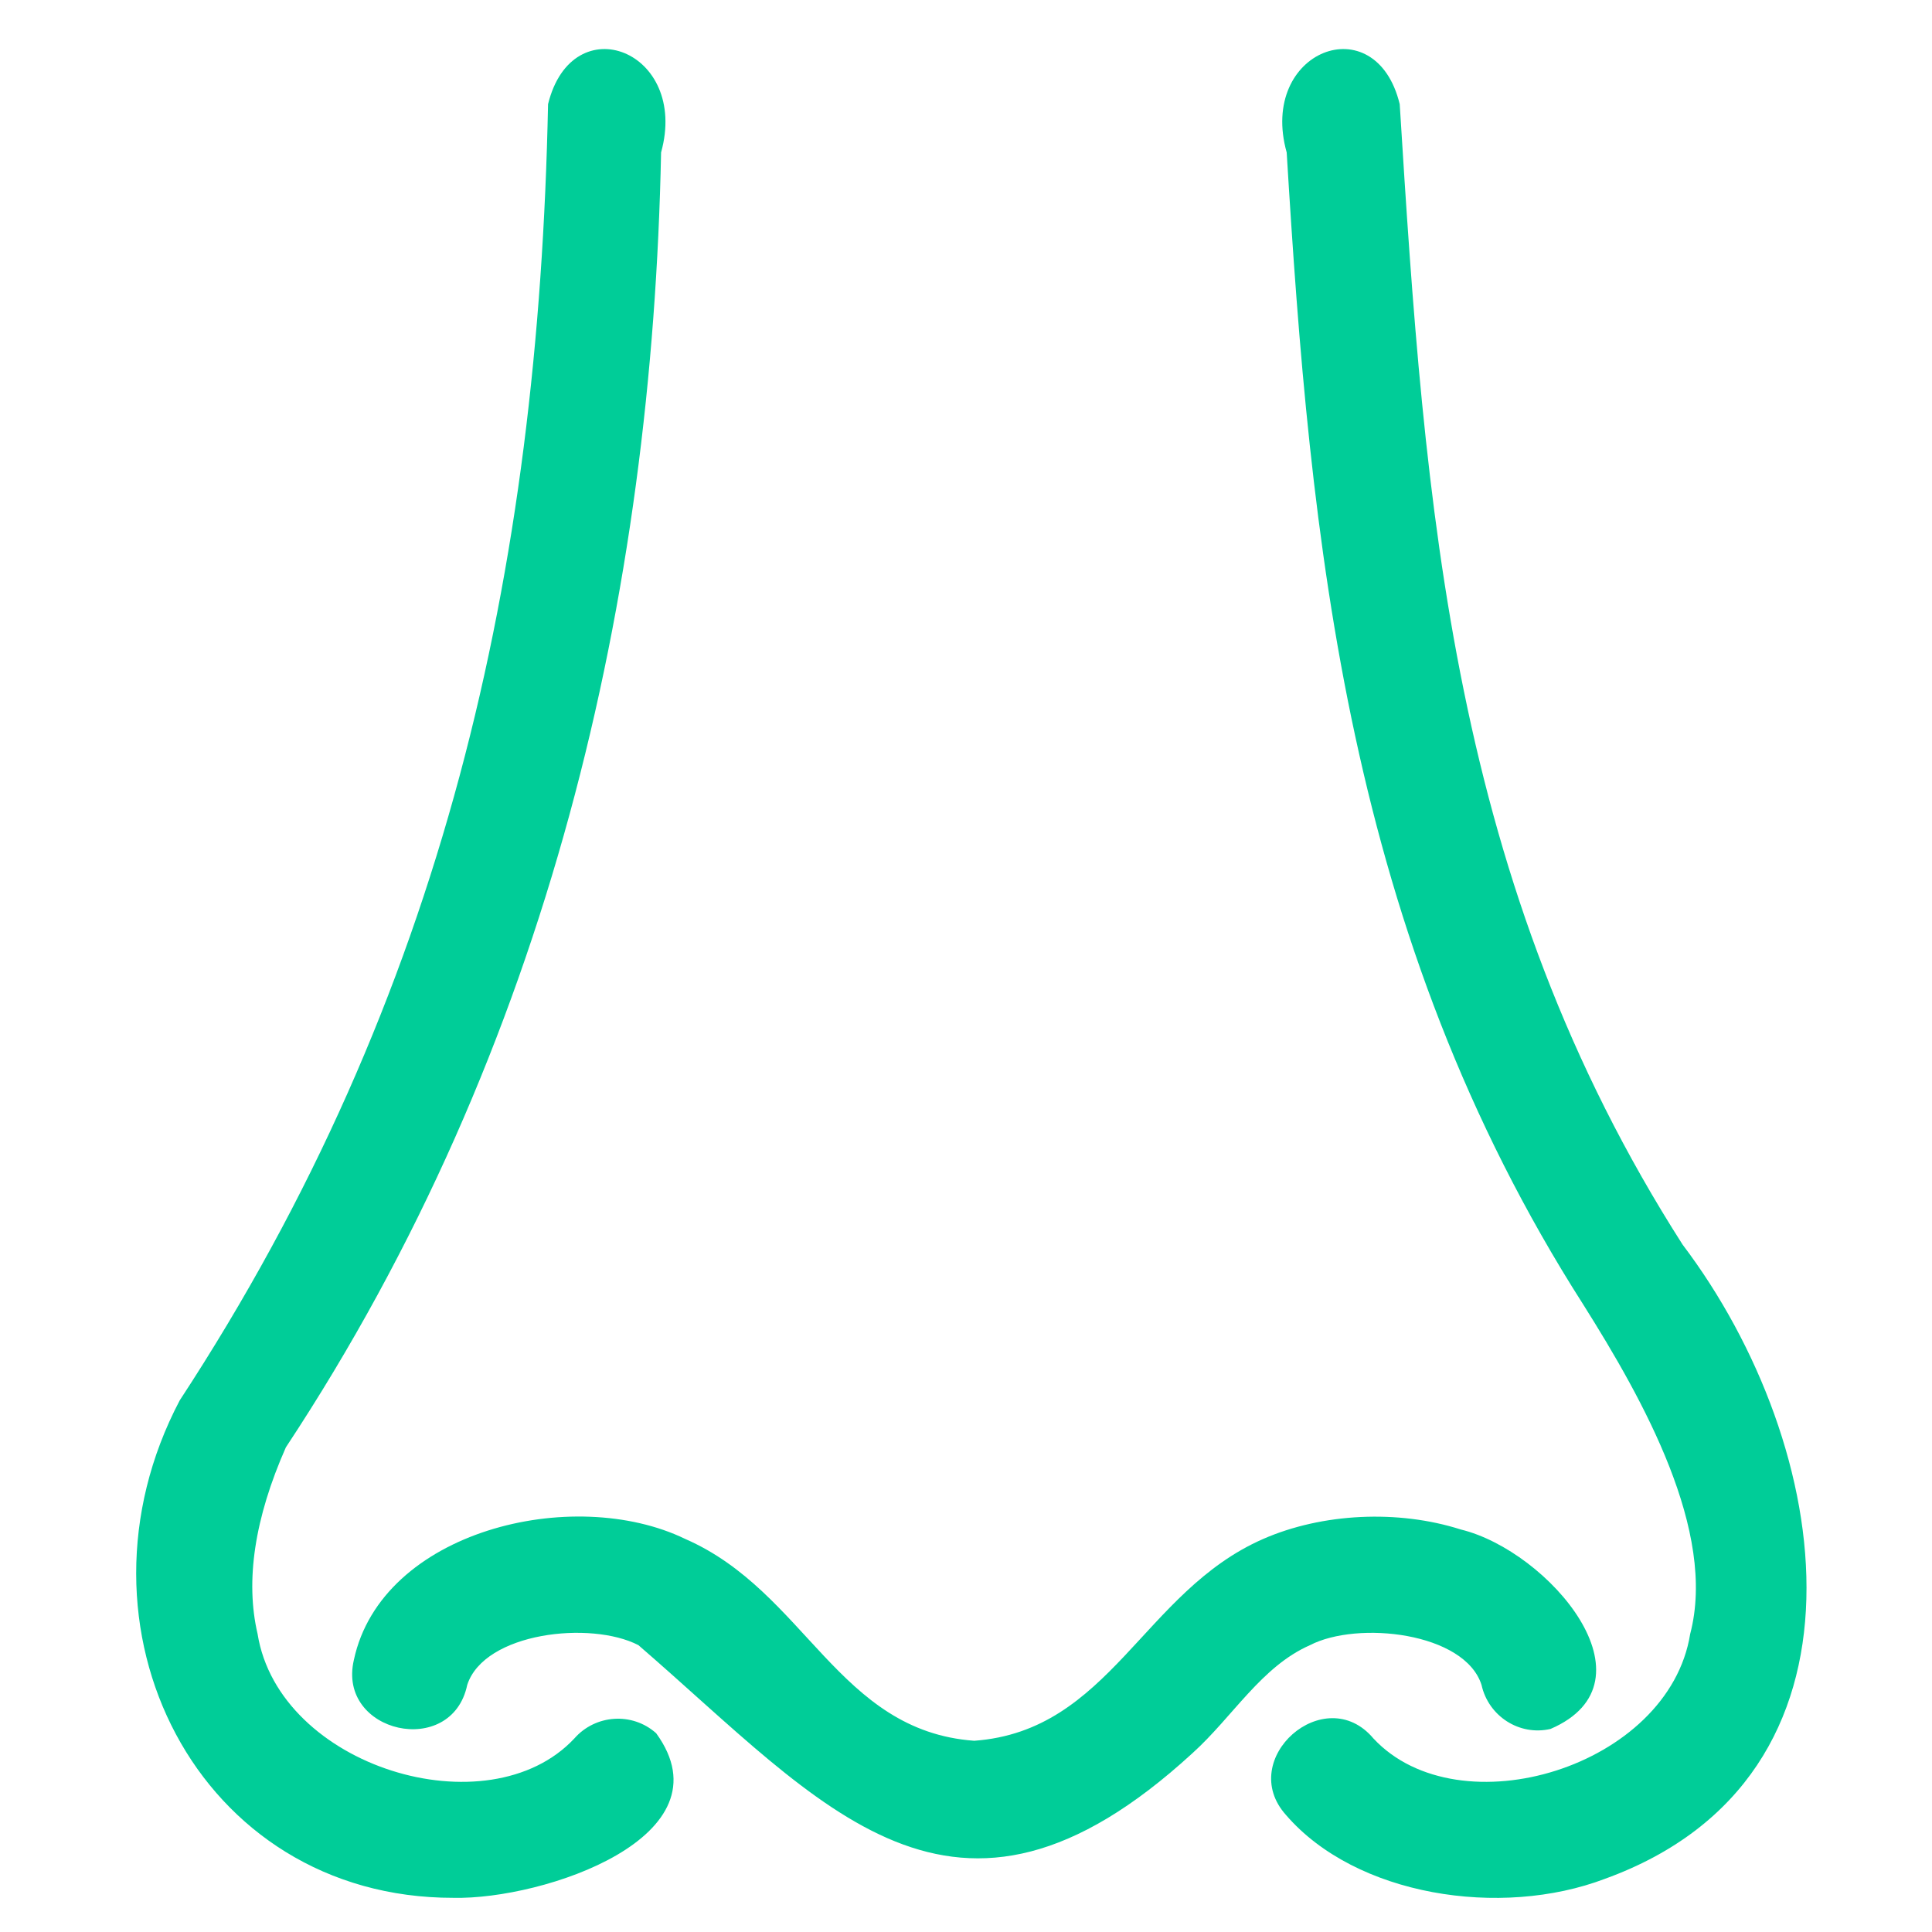 <?xml version="1.0" encoding="utf-8"?>
<!-- Generator: Adobe Illustrator 25.2.1, SVG Export Plug-In . SVG Version: 6.00 Build 0)  -->
<svg version="1.1" id="Calque_1" xmlns="http://www.w3.org/2000/svg" xmlns:xlink="http://www.w3.org/1999/xlink" x="0px" y="0px"
	 viewBox="0 0 588 588" style="enable-background:new 0 0 588 588;" xml:space="preserve">
<style type="text/css">
	.st0{fill:#00CD98;}
</style>
<path class="st0" d="M138,577.6c-77.9,0.1-119.6-82.5-83.3-151.4c80.5-122.9,109.2-252.1,112.1-394.5c7.4-30.1,43-16.3,34.4,14.7
	C198.5,180.7,167.5,318.6,87,440.5c-9.5,21.5-12.4,40.6-8.6,56.8c6.5,40.5,70.2,59.8,96.4,31.8c6.4-7.3,17.6-8.1,24.9-1.6
	C222.6,559,165.4,578.2,138,577.6z M488.5,571.8c85.5-31,70-131.7,23.6-193c-70.4-110.1-78.4-223.4-86.1-347.1
	c-7.3-30.1-43.1-16.3-34.4,14.7c7.2,118.7,18.3,238,90.3,350.7c18.2,28.9,40.7,69,32.5,100.2c-6.5,40.5-70.3,59.8-96.4,31.8
	c-14.8-17.6-41.9,6.3-26.6,23.3C412.6,577,456.7,583.9,488.5,571.8z M362.9,533.6c12.3-11.1,21-26.4,35.8-32.9
	c14.5-7.5,47.1-3.9,52.2,12.1c2.1,9.5,11.5,15.6,21,13.4c33.4-14.4-0.6-54.2-27.3-60.7c-19.1-6.1-42.2-5-60.2,2.9
	c-36.5,16-46.6,58.4-87.9,61.4c-41.4-3-51.3-45.4-87.9-61.4c-34.2-16.6-92.5-2.5-100.9,36.8c-5.2,22.3,29.8,30.1,34.5,7.6
	c5.2-16,37.6-19.6,52.1-12.1C250.6,549.3,290.1,600.4,362.9,533.6z"/>
</svg>

